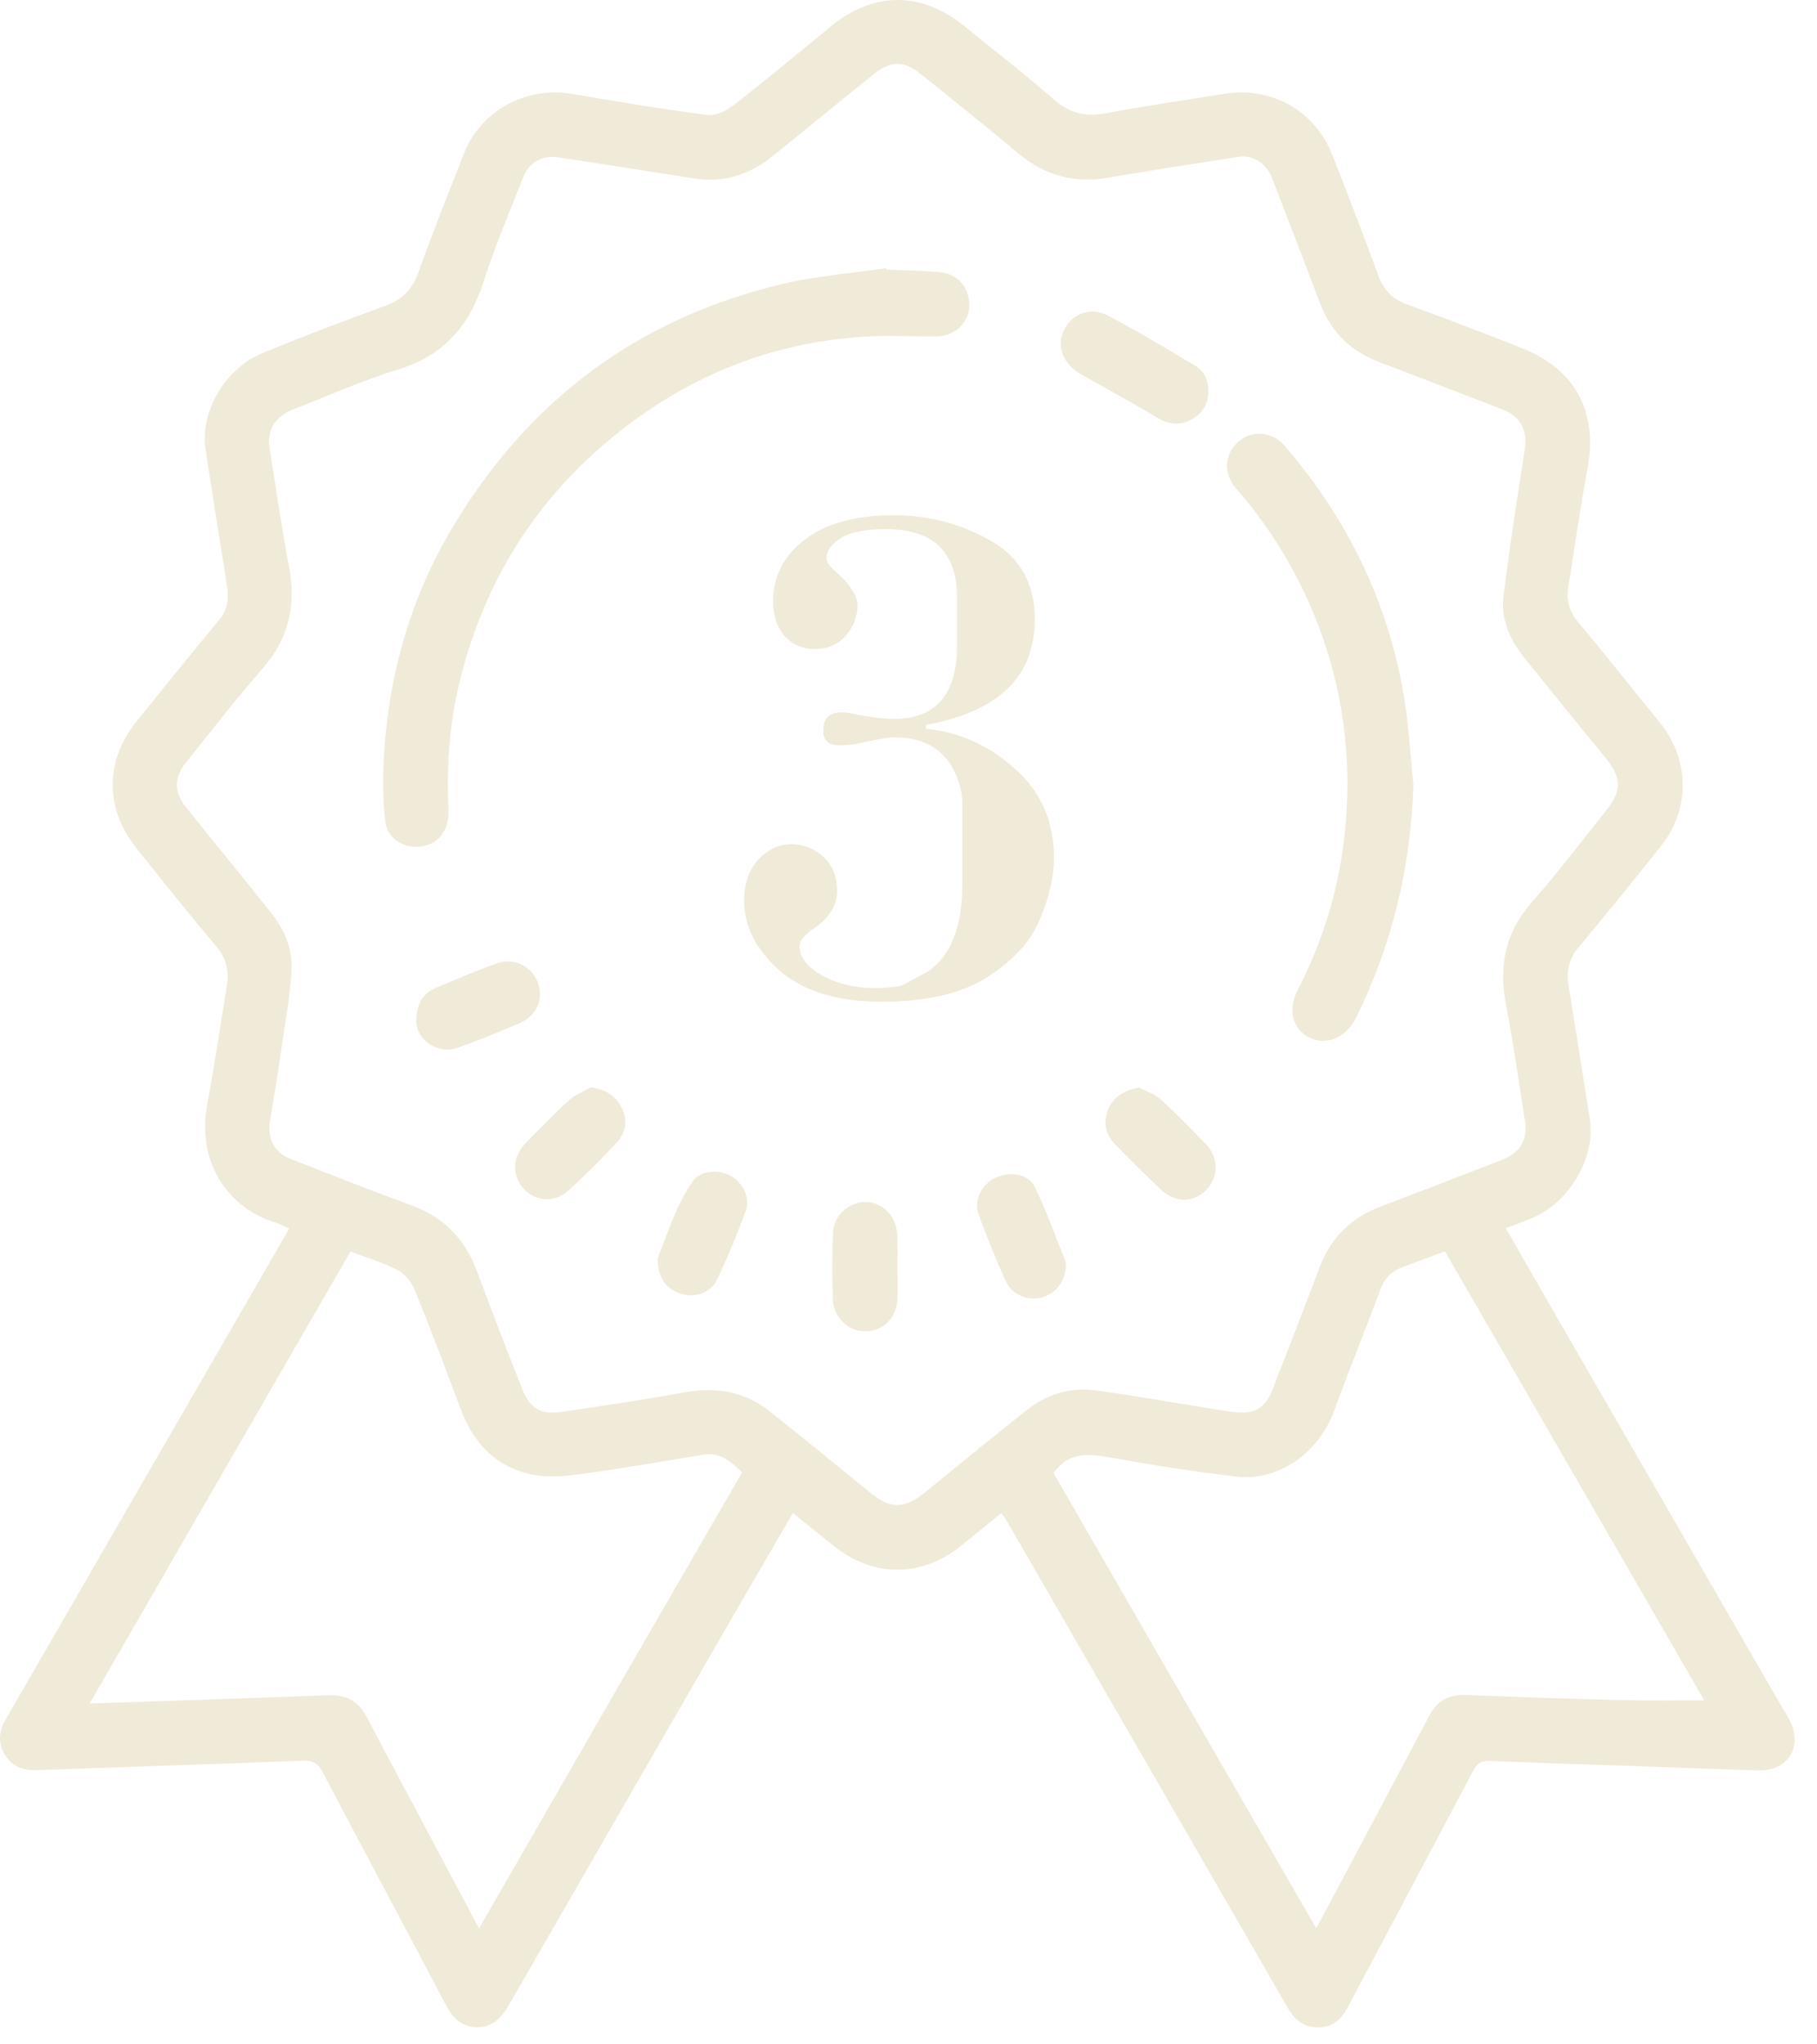 <?xml version="1.0" encoding="UTF-8"?> <svg xmlns="http://www.w3.org/2000/svg" width="56" height="63" viewBox="0 0 56 63" fill="none"> <path d="M30.864 46.626C30.458 46.957 30.052 47.281 29.652 47.611C28.433 48.61 26.951 48.631 25.711 47.653C25.291 47.322 24.871 46.977 24.437 46.626C23.913 47.529 23.397 48.417 22.88 49.306C21.385 51.896 19.89 54.48 18.402 57.07C17.493 58.648 16.583 60.225 15.674 61.803C15.447 62.196 15.164 62.485 14.675 62.471C14.206 62.458 13.945 62.168 13.738 61.776C12.477 59.385 11.203 57.008 9.949 54.618C9.804 54.349 9.653 54.252 9.343 54.259C6.601 54.363 3.866 54.452 1.124 54.549C0.69 54.562 0.352 54.425 0.139 54.053C-0.075 53.694 -0.027 53.322 0.18 52.978C1.847 50.091 3.514 47.205 5.182 44.318C6.394 42.217 7.613 40.116 8.826 38.015C8.854 37.966 8.874 37.918 8.909 37.849C8.743 37.78 8.599 37.712 8.454 37.663C7.062 37.229 6.036 35.851 6.394 33.991C6.621 32.793 6.794 31.573 6.993 30.368C7.069 29.906 6.966 29.527 6.663 29.162C5.822 28.163 5.002 27.143 4.19 26.117C3.225 24.904 3.239 23.437 4.203 22.238C5.058 21.184 5.898 20.13 6.766 19.09C7.049 18.752 7.049 18.38 6.987 17.988C6.766 16.596 6.539 15.211 6.332 13.82C6.167 12.69 6.938 11.36 8.082 10.885C9.329 10.368 10.59 9.893 11.857 9.431C12.388 9.238 12.705 8.928 12.898 8.391C13.332 7.165 13.821 5.952 14.296 4.74C14.813 3.41 16.218 2.652 17.623 2.893C19.008 3.128 20.4 3.362 21.791 3.541C22.046 3.575 22.377 3.424 22.598 3.252C23.617 2.459 24.616 1.626 25.615 0.806C26.931 -0.269 28.405 -0.269 29.721 0.806C30.637 1.55 31.574 2.273 32.463 3.052C32.945 3.479 33.434 3.61 34.061 3.493C35.274 3.265 36.5 3.093 37.719 2.893C39.194 2.652 40.537 3.417 41.074 4.802C41.557 6.035 42.032 7.275 42.493 8.522C42.652 8.949 42.921 9.218 43.355 9.376C44.547 9.81 45.731 10.265 46.916 10.733C48.556 11.381 49.252 12.704 48.928 14.433C48.701 15.645 48.529 16.872 48.336 18.091C48.274 18.497 48.356 18.842 48.639 19.173C49.486 20.178 50.299 21.219 51.133 22.238C52.076 23.389 52.111 24.911 51.195 26.069C50.354 27.13 49.5 28.177 48.632 29.217C48.329 29.582 48.274 29.968 48.349 30.409C48.57 31.766 48.783 33.123 48.997 34.474C49.183 35.658 48.391 37.036 47.226 37.532C46.965 37.643 46.703 37.739 46.407 37.849C46.813 38.559 47.206 39.241 47.598 39.923C50.037 44.146 52.476 48.376 54.915 52.599C54.99 52.73 55.073 52.854 55.142 52.985C55.583 53.805 55.128 54.576 54.198 54.556C53.006 54.528 51.815 54.473 50.623 54.432C49.038 54.377 47.461 54.328 45.876 54.266C45.628 54.259 45.518 54.363 45.408 54.562C44.119 57.001 42.824 59.433 41.529 61.872C41.336 62.23 41.074 62.471 40.647 62.478C40.213 62.485 39.917 62.272 39.703 61.9C36.81 56.884 33.91 51.862 31.016 46.847C30.968 46.764 30.92 46.702 30.864 46.626ZM8.302 34.66C8.289 35.204 8.502 35.535 8.957 35.714C10.204 36.203 11.444 36.692 12.705 37.154C13.71 37.526 14.351 38.214 14.716 39.213C15.157 40.419 15.626 41.611 16.094 42.803C16.328 43.402 16.666 43.602 17.293 43.512C18.547 43.326 19.807 43.147 21.054 42.913C22.033 42.734 22.921 42.858 23.713 43.485C24.747 44.304 25.767 45.138 26.786 45.972C27.448 46.516 27.861 46.516 28.522 45.978C29.549 45.138 30.582 44.298 31.622 43.471C32.242 42.975 32.959 42.741 33.744 42.844C34.798 42.982 35.845 43.175 36.9 43.34C37.272 43.402 37.644 43.464 38.016 43.512C38.649 43.595 38.994 43.409 39.221 42.816C39.71 41.569 40.193 40.322 40.661 39.076C41.012 38.139 41.646 37.519 42.569 37.174C43.809 36.706 45.049 36.223 46.283 35.748C46.841 35.535 47.096 35.128 46.999 34.542C46.813 33.344 46.641 32.145 46.413 30.953C46.186 29.775 46.386 28.749 47.199 27.819C47.998 26.909 48.735 25.938 49.493 24.987C49.996 24.36 49.982 23.961 49.472 23.341C48.632 22.321 47.805 21.294 46.978 20.268C46.531 19.71 46.248 19.076 46.338 18.36C46.524 16.872 46.751 15.39 46.985 13.916C47.089 13.248 46.889 12.835 46.248 12.594C45.001 12.118 43.754 11.629 42.5 11.154C41.612 10.816 41.005 10.21 40.675 9.321C40.193 8.047 39.703 6.779 39.214 5.511C39.028 5.022 38.622 4.76 38.146 4.836C36.81 5.043 35.48 5.25 34.144 5.477C33.103 5.656 32.201 5.408 31.395 4.733C30.389 3.892 29.37 3.079 28.35 2.26C27.861 1.867 27.441 1.874 26.951 2.267C25.904 3.107 24.871 3.961 23.824 4.802C23.114 5.38 22.315 5.642 21.392 5.498C20 5.277 18.609 5.064 17.217 4.85C16.714 4.774 16.308 4.995 16.122 5.47C15.708 6.524 15.261 7.564 14.916 8.646C14.482 10.017 13.697 10.947 12.284 11.381C11.196 11.712 10.142 12.187 9.074 12.6C8.482 12.828 8.213 13.241 8.309 13.813C8.502 15.032 8.681 16.259 8.909 17.471C9.129 18.656 8.902 19.676 8.096 20.599C7.269 21.536 6.511 22.535 5.726 23.506C5.354 23.974 5.361 24.415 5.733 24.877C6.601 25.959 7.483 27.033 8.344 28.115C8.764 28.638 9.026 29.245 8.984 29.92C8.943 30.581 8.84 31.236 8.736 31.89C8.606 32.834 8.447 33.785 8.302 34.66ZM40.565 59.419C40.62 59.323 40.654 59.261 40.688 59.199C41.812 57.084 42.934 54.976 44.057 52.861C44.292 52.413 44.643 52.22 45.146 52.234C46.772 52.296 48.398 52.351 50.03 52.392C50.864 52.413 51.691 52.399 52.524 52.399C49.872 47.811 47.206 43.188 44.533 38.559C44.078 38.731 43.665 38.889 43.244 39.041C42.9 39.165 42.673 39.392 42.542 39.744C42.073 40.998 41.57 42.238 41.109 43.498C40.64 44.766 39.414 45.655 38.105 45.503C36.796 45.352 35.501 45.145 34.199 44.911C33.531 44.794 32.924 44.745 32.47 45.393C35.157 50.057 37.85 54.728 40.565 59.419ZM22.873 45.372C22.522 45.035 22.184 44.745 21.681 44.828C20.483 45.021 19.291 45.234 18.085 45.4C17.555 45.476 17.003 45.544 16.487 45.455C15.343 45.255 14.613 44.525 14.206 43.443C13.738 42.203 13.276 40.956 12.774 39.73C12.677 39.496 12.47 39.248 12.25 39.138C11.795 38.903 11.299 38.759 10.803 38.566C8.123 43.209 5.45 47.832 2.763 52.496C5.257 52.413 7.682 52.337 10.114 52.241C10.672 52.22 11.044 52.42 11.306 52.916C12.016 54.28 12.746 55.623 13.462 56.981C13.889 57.78 14.317 58.586 14.764 59.426C17.479 54.707 20.172 50.036 22.873 45.372Z" fill="#F0EAD8"></path> <path d="M27.323 8.308C27.861 8.329 28.398 8.343 28.936 8.384C29.514 8.425 29.893 8.866 29.872 9.445C29.852 9.955 29.418 10.361 28.867 10.368C28.123 10.375 27.379 10.327 26.634 10.375C23.755 10.554 21.199 11.595 18.967 13.399C16.445 15.439 14.84 18.057 14.117 21.219C13.834 22.452 13.765 23.713 13.821 24.98C13.848 25.635 13.456 26.076 12.87 26.096C12.36 26.11 11.926 25.8 11.871 25.297C11.809 24.705 11.795 24.105 11.823 23.513C11.94 20.957 12.601 18.539 13.903 16.327C16.246 12.359 19.656 9.796 24.154 8.742C25.188 8.501 26.256 8.419 27.303 8.267C27.317 8.274 27.317 8.288 27.323 8.308Z" fill="#F0EAD8"></path> <path d="M43.561 24.202C43.479 26.716 42.914 29.093 41.798 31.353C41.467 32.028 40.847 32.207 40.379 31.987C39.834 31.725 39.676 31.132 40.007 30.485C40.744 29.045 41.226 27.515 41.419 25.917C41.756 23.106 41.302 20.42 40.013 17.884C39.49 16.858 38.849 15.914 38.091 15.046C37.692 14.584 37.733 13.985 38.174 13.606C38.594 13.248 39.2 13.289 39.586 13.73C41.563 16.024 42.831 18.649 43.3 21.646C43.424 22.493 43.479 23.354 43.561 24.202Z" fill="#F0EAD8"></path> <path d="M37.244 12.063C37.237 12.435 37.072 12.731 36.755 12.91C36.41 13.103 36.073 13.103 35.715 12.897C34.915 12.428 34.109 11.973 33.303 11.526C32.787 11.236 32.552 10.692 32.78 10.196C33.014 9.679 33.6 9.438 34.137 9.721C35.053 10.203 35.949 10.74 36.837 11.271C37.113 11.436 37.244 11.725 37.244 12.063Z" fill="#F0EAD8"></path> <path d="M27.661 39.055C27.661 39.365 27.668 39.675 27.661 39.985C27.654 40.571 27.241 41.018 26.69 41.025C26.166 41.039 25.698 40.619 25.67 40.061C25.643 39.372 25.643 38.683 25.67 38.001C25.691 37.45 26.173 37.029 26.69 37.043C27.234 37.057 27.647 37.512 27.654 38.09C27.668 38.414 27.661 38.731 27.661 39.055Z" fill="#F0EAD8"></path> <path d="M18.209 33.509C18.671 33.571 18.974 33.771 19.16 34.136C19.353 34.515 19.291 34.894 19.022 35.19C18.54 35.714 18.037 36.217 17.513 36.692C17.093 37.071 16.508 37.029 16.156 36.651C15.77 36.237 15.784 35.652 16.191 35.238C16.631 34.791 17.066 34.329 17.534 33.909C17.72 33.736 17.982 33.64 18.209 33.509Z" fill="#F0EAD8"></path> <path d="M20.269 38.779C20.572 38.042 20.82 37.147 21.364 36.389C21.599 36.058 22.177 36.031 22.536 36.244C22.894 36.451 23.128 36.912 22.99 37.298C22.722 38.028 22.425 38.745 22.095 39.448C21.902 39.847 21.406 39.999 21.006 39.875C20.531 39.73 20.269 39.379 20.269 38.779Z" fill="#F0EAD8"></path> <path d="M32.849 39.027C32.828 39.51 32.518 39.889 32.077 39.992C31.664 40.088 31.188 39.902 31.002 39.489C30.692 38.814 30.417 38.125 30.162 37.422C30.003 36.995 30.258 36.492 30.672 36.299C31.113 36.086 31.691 36.161 31.891 36.575C32.256 37.319 32.532 38.111 32.842 38.883C32.862 38.938 32.849 39 32.849 39.027Z" fill="#F0EAD8"></path> <path d="M12.829 31.456C12.835 30.926 13.042 30.609 13.435 30.443C14.041 30.182 14.654 29.927 15.274 29.699C15.812 29.493 16.37 29.754 16.57 30.264C16.769 30.781 16.549 31.298 16.011 31.532C15.384 31.8 14.751 32.062 14.103 32.29C13.469 32.51 12.829 32.028 12.829 31.456Z" fill="#F0EAD8"></path> <path d="M35.108 33.516C35.336 33.633 35.59 33.716 35.776 33.881C36.259 34.322 36.714 34.79 37.168 35.259C37.568 35.679 37.561 36.285 37.168 36.678C36.776 37.071 36.217 37.071 35.783 36.664C35.294 36.196 34.812 35.727 34.344 35.238C34.061 34.942 33.999 34.577 34.151 34.191C34.302 33.812 34.667 33.585 35.108 33.516Z" fill="#F0EAD8"></path> <path d="M28.542 22.338V22.46C29.557 22.555 30.465 22.961 31.264 23.679C32.076 24.383 32.483 25.304 32.483 26.442C32.483 27.01 32.34 27.633 32.056 28.311C31.785 28.988 31.25 29.584 30.451 30.098C29.652 30.613 28.562 30.87 27.18 30.87C25.813 30.87 24.763 30.552 24.032 29.915C23.3 29.265 22.935 28.547 22.935 27.762C22.935 27.234 23.077 26.814 23.361 26.503C23.659 26.177 24.005 26.015 24.398 26.015C24.763 26.015 25.088 26.144 25.373 26.401C25.657 26.658 25.799 27.01 25.799 27.457C25.799 27.891 25.569 28.27 25.108 28.595C24.797 28.798 24.641 28.988 24.641 29.164C24.641 29.556 24.953 29.895 25.576 30.179C26.212 30.45 26.944 30.518 27.77 30.383L28.602 29.936C29.307 29.448 29.659 28.554 29.659 27.254V24.756C29.659 24.444 29.584 24.133 29.435 23.821C29.3 23.496 29.076 23.232 28.765 23.029C28.467 22.826 28.061 22.724 27.546 22.724C27.384 22.724 27.025 22.785 26.47 22.907C26.294 22.948 26.09 22.968 25.86 22.968C25.535 22.968 25.373 22.819 25.373 22.521C25.373 22.142 25.555 21.952 25.921 21.952C26.07 21.952 26.253 21.979 26.47 22.033C26.93 22.115 27.289 22.155 27.546 22.155C28.846 22.155 29.496 21.397 29.496 19.88V18.417C29.496 17.009 28.765 16.305 27.302 16.305C26.666 16.305 26.199 16.399 25.901 16.589C25.616 16.779 25.474 16.982 25.474 17.198C25.474 17.293 25.535 17.402 25.657 17.524C25.779 17.632 25.901 17.747 26.023 17.869C26.294 18.18 26.429 18.438 26.429 18.641C26.429 18.993 26.307 19.311 26.063 19.596C25.82 19.866 25.501 20.002 25.108 20.002C24.743 20.002 24.438 19.873 24.194 19.616C23.951 19.345 23.829 18.979 23.829 18.519C23.829 17.761 24.154 17.131 24.804 16.63C25.454 16.129 26.368 15.878 27.546 15.878C28.616 15.878 29.605 16.135 30.512 16.65C31.433 17.165 31.893 17.977 31.893 19.088C31.893 20.848 30.776 21.932 28.542 22.338Z" fill="#F0EAD8"></path> </svg> 